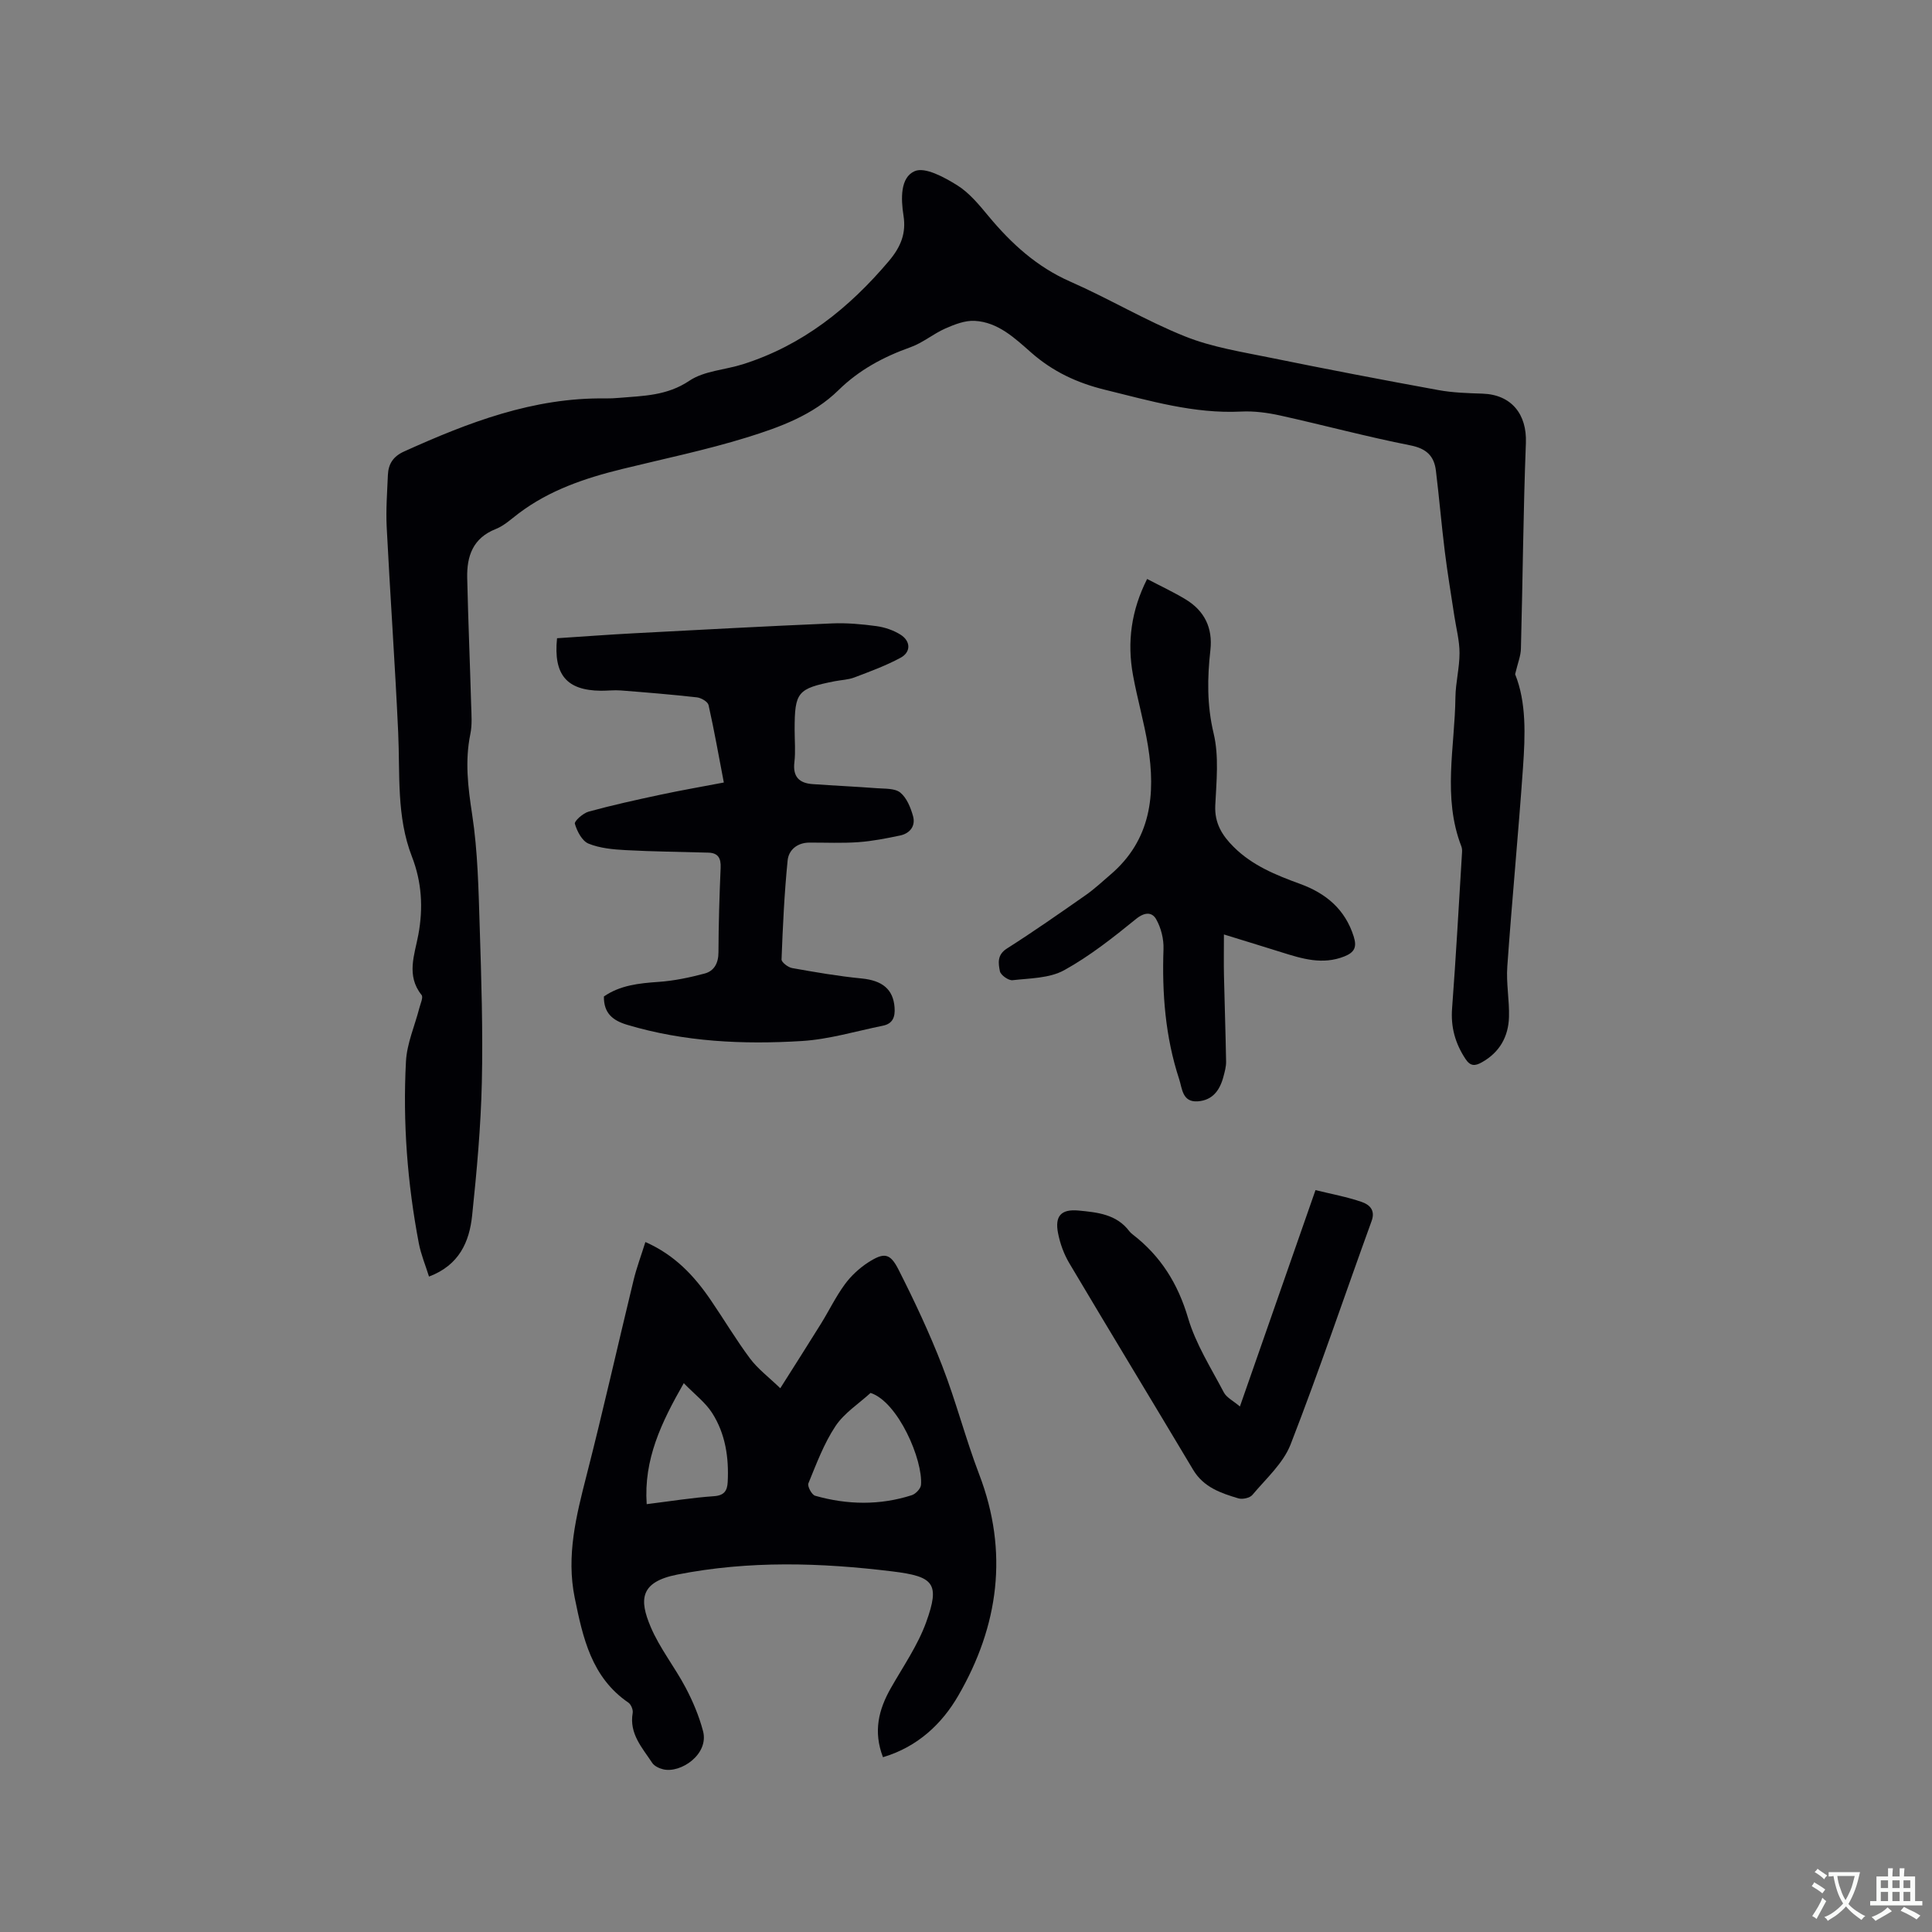 <svg enable-background="new 0 0 400 400" viewBox="0 0 400 400" xmlns="http://www.w3.org/2000/svg"><rect x="0" y="0" width="400" height="400" fill="#808080" stroke="none"/><g fill="#010105"><path d="m313.69 139.59c2.35 5.82 2.1 12.6 1.63 19.32-.96 13.74-2.28 27.46-3.25 41.21-.25 3.45.45 6.96.35 10.44-.12 4.05-1.92 7.3-5.6 9.37-1.43.81-2.4.85-3.41-.69-2.12-3.21-3.07-6.58-2.77-10.48.81-10.76 1.4-21.53 2.06-32.3.03-.42 0-.87-.15-1.25-3.92-10.14-1.34-20.54-1.22-30.83.04-3.06.85-6.11.85-9.17 0-2.55-.68-5.1-1.07-7.64-.67-4.46-1.43-8.92-1.98-13.4-.69-5.56-1.16-11.15-1.84-16.72-.37-3.04-1.95-4.58-5.27-5.24-9.02-1.78-17.92-4.18-26.9-6.17-2.66-.59-5.47-.97-8.18-.83-9.72.48-18.84-2.23-28.11-4.5-5.82-1.42-10.85-3.77-15.34-7.72-3.39-2.98-6.86-6.3-11.69-6.56-2-.11-4.17.74-6.08 1.58-2.49 1.1-4.68 2.98-7.22 3.88-5.58 1.99-10.62 4.69-14.87 8.86-5.31 5.22-12.19 7.7-19.02 9.82-8.47 2.62-17.19 4.42-25.82 6.54-7.66 1.88-15.05 4.37-21.44 9.21-1.52 1.15-2.99 2.53-4.71 3.21-4.74 1.87-6.01 5.62-5.91 10.12.2 8.79.57 17.57.82 26.35.06 1.99.23 4.05-.17 5.98-1.15 5.6-.49 11 .37 16.62 1.18 7.7 1.32 15.57 1.57 23.38.34 10.7.68 21.42.44 32.11-.21 9.2-1.05 18.41-2.01 27.57-.57 5.43-2.65 10.27-8.93 12.64-.74-2.38-1.67-4.59-2.11-6.9-2.37-12.44-3.33-25.02-2.66-37.65.2-3.72 1.82-7.36 2.77-11.04.23-.91.85-2.24.46-2.71-3.24-4.04-1.43-8.37-.67-12.46 1.04-5.59.71-10.92-1.32-16.17-3.24-8.33-2.45-17.08-2.85-25.73-.65-14.18-1.66-28.34-2.38-42.52-.18-3.59.1-7.2.25-10.8.1-2.26 1.09-3.82 3.34-4.84 13.3-6.01 26.78-11.21 41.71-10.99.95.01 1.91-.04 2.86-.12 5-.42 9.88-.43 14.49-3.53 3.09-2.08 7.42-2.25 11.14-3.44 12.31-3.91 21.9-11.57 30.17-21.34 2.53-2.99 3.61-5.8 3.04-9.42-.55-3.51-.68-7.9 2.31-9.2 2.14-.94 6.14 1.26 8.78 2.9 2.53 1.57 4.57 4.07 6.52 6.42 4.73 5.69 10 10.5 16.93 13.55 8.04 3.53 15.64 8.1 23.78 11.35 5.62 2.25 11.79 3.2 17.78 4.43 11.52 2.35 23.07 4.56 34.63 6.67 3 .55 6.1.64 9.16.74 5.98.2 9.2 4.27 8.97 10.2-.55 14.18-.65 28.38-1.03 42.57-.02 1.5-.66 3.02-1.2 5.32z"/><path d="m182.81 363.81c-2.05-5.35-.89-9.88 1.63-14.31 2.55-4.49 5.57-8.83 7.31-13.63 2.91-8.05 1.6-9.47-6.93-10.52-14.9-1.83-29.72-2.28-44.6.65-7.77 1.53-7.88 5.23-5.51 10.82 1.87 4.43 4.99 8.31 7.25 12.6 1.5 2.84 2.77 5.87 3.59 8.96 1.29 4.82-4.61 8.81-8.24 7.94-.83-.2-1.84-.67-2.28-1.34-2.06-3.13-4.79-6.03-4.04-10.32.12-.66-.34-1.78-.89-2.15-7.65-5.24-9.42-13.42-11.11-21.7-1.78-8.72.31-16.99 2.45-25.35 3.44-13.43 6.47-26.96 9.74-40.44.62-2.55 1.55-5.02 2.44-7.87 6.08 2.67 10.11 7 13.52 12 2.75 4.02 5.24 8.22 8.15 12.12 1.6 2.14 3.83 3.81 6.26 6.15 3.04-4.81 5.76-9.07 8.43-13.37 1.67-2.7 3.06-5.59 4.93-8.14 1.28-1.75 2.99-3.34 4.81-4.52 3.31-2.13 4.56-1.99 6.32 1.49 3.29 6.49 6.4 13.11 9.03 19.89 2.87 7.38 4.84 15.11 7.67 22.51 6.13 16.04 4.02 31.34-4.33 45.77-3.36 5.82-8.41 10.63-15.6 12.76zm-2.57-75.42c-2.41 2.21-5.44 4.14-7.26 6.87-2.4 3.61-3.95 7.81-5.61 11.85-.25.6.7 2.38 1.4 2.57 6.66 1.89 13.38 2.01 20.01-.12.8-.26 1.83-1.34 1.9-2.11.44-5.16-4.74-17.21-10.44-19.06zm-46.35 23.03c4.94-.61 9.42-1.34 13.93-1.65 2.14-.15 2.74-1.14 2.84-2.91.27-5.07-.47-10.02-3.22-14.32-1.4-2.19-3.63-3.86-5.87-6.17-4.69 8.21-8.31 15.78-7.68 25.05z"/><path d="m125.03 206.31c3.34-2.32 7.25-2.74 11.31-3.02 3.21-.22 6.43-.9 9.55-1.73 1.98-.53 2.86-2.17 2.86-4.41.02-5.83.2-11.66.45-17.49.09-1.98-.52-3.07-2.54-3.13-5.71-.17-11.42-.21-17.12-.52-2.6-.14-5.34-.39-7.7-1.35-1.33-.55-2.37-2.55-2.82-4.11-.16-.54 1.69-2.19 2.85-2.51 4.88-1.34 9.84-2.43 14.8-3.49 4.23-.91 8.5-1.64 13.19-2.54-1.06-5.53-1.99-10.81-3.16-16.03-.16-.7-1.53-1.5-2.41-1.6-5.24-.59-10.5-1.02-15.76-1.43-1.37-.11-2.75.07-4.13.06-7.05-.07-9.85-3.29-9.07-10.87 5.28-.34 10.63-.75 15.98-1.03 13.65-.72 27.3-1.46 40.95-2.04 3.05-.13 6.15.15 9.19.56 1.73.24 3.54.85 5.01 1.78 2.12 1.35 2.16 3.61-.02 4.78-3.04 1.64-6.32 2.84-9.56 4.07-1.27.48-2.7.52-4.05.78-7.74 1.53-8.31 2.22-8.31 10.09 0 2.23.21 4.48-.05 6.68-.36 3.01 1 4.33 3.76 4.53 4.43.32 8.87.51 13.3.85 1.67.13 3.75-.01 4.87.91 1.34 1.1 2.15 3.12 2.64 4.89.55 2.01-.63 3.55-2.67 3.99-2.86.6-5.75 1.17-8.65 1.38-3.36.24-6.76.08-10.14.09-2.51.01-4.29 1.51-4.51 3.69-.68 6.81-1 13.66-1.26 20.5-.02.59 1.35 1.64 2.2 1.79 4.77.85 9.56 1.68 14.38 2.15 4.28.42 6.54 2.23 6.82 6 .15 1.96-.37 3.37-2.41 3.78-5.58 1.13-11.13 2.82-16.76 3.17-12.19.75-24.35.19-36.21-3.36-2.98-.9-4.84-2.39-4.8-5.86z"/><path d="m237.5 119.87c2.8 1.47 5.47 2.71 7.98 4.23 3.9 2.36 5.63 5.91 5.12 10.48-.65 5.79-.73 11.42.67 17.27 1.13 4.72.58 9.91.34 14.88-.18 3.68 1.4 6.22 3.81 8.62 3.87 3.86 8.76 5.83 13.75 7.65 5.35 1.95 9.33 5.25 11.11 10.92.68 2.18.15 3.26-1.95 4.1-4.52 1.79-8.73.48-13-.86-3.82-1.2-7.65-2.37-11.93-3.69 0 3.19-.05 5.87.01 8.55.13 5.92.34 11.84.44 17.77.02 1.04-.28 2.1-.55 3.12-.73 2.77-2.21 4.89-5.31 5.11-3.22.23-3.22-2.66-3.85-4.57-2.88-8.76-3.57-17.79-3.25-26.97.07-2.05-.5-4.36-1.51-6.15-.84-1.49-2.33-1.56-4.16-.08-4.74 3.85-9.61 7.71-14.93 10.64-3.03 1.66-7.05 1.64-10.66 2.05-.83.09-2.45-1.06-2.61-1.85-.32-1.61-.63-3.39 1.44-4.7 5.54-3.52 10.92-7.29 16.3-11.05 1.82-1.27 3.45-2.8 5.14-4.25 8.43-7.19 9.41-16.62 7.77-26.69-.8-4.9-2.2-9.7-3.09-14.59-1.26-6.85-.37-13.44 2.92-19.94z"/><path d="m272.36 246.4c3.33.82 6.54 1.4 9.59 2.46 1.5.52 2.87 1.62 2.03 3.93-5.6 15.42-10.83 30.97-16.77 46.25-1.53 3.93-5.1 7.1-7.92 10.47-.53.63-2.04.96-2.89.71-3.64-1.08-7.21-2.3-9.37-5.91-8.52-14.28-17.16-28.49-25.65-42.79-1.11-1.87-1.9-4.05-2.32-6.19-.7-3.54.6-5.04 4.24-4.7 3.86.37 7.88.75 10.52 4.29.19.25.44.46.69.66 5.8 4.47 9.37 10.18 11.47 17.31 1.59 5.39 4.75 10.34 7.4 15.39.56 1.07 1.92 1.72 3.33 2.92 5.31-15.19 10.39-29.73 15.65-44.8z"/></g><path d="m377.9 391.2c-.2.3-.4.5-.6.8-.7-.6-1.4-1-2.2-1.5.2-.3.4-.5.5-.8.6.4 1.4.8 2.3 1.5zm-1.8 6.1c-.2-.2-.5-.4-.9-.6.4-.6.8-1.2 1.2-1.9s.7-1.3.9-1.9c.3.3.5.5.8.7-.7 1.3-1.4 2.6-2 3.7zm2.2-9c-.3.3-.5.5-.6.8-.6-.6-1.3-1.1-2-1.5.3-.3.5-.5.6-.7.6.5 1.3.9 2 1.4zm.3.2v-.9h2 4.5c-.3 1.3-.6 2.5-1 3.6s-.9 2.1-1.4 3c.4.5 1 1 1.6 1.4s1.2.8 1.9 1.1c-.3.2-.5.4-.8.8-.4-.3-1-.7-1.6-1.2s-1.2-1.1-1.6-1.6c-.5.6-1.1 1.1-1.7 1.6s-1.4.9-2.1 1.4c-.1-.3-.3-.5-.7-.8.6-.2 1.2-.5 1.9-1s1.4-1.1 2-1.8c-.5-.8-.9-1.6-1.2-2.5s-.6-2-.8-3.2c-.4.1-.7.1-1 .1zm2.5 2.7c.3 1 .7 1.7 1 2.2.3-.5.6-1.1 1-2s.6-1.9.9-3h-3.2-.4c.1.9.3 1.8.7 2.8z" fill="#fafbfa"/><path d="m396.5 388.5v1.5 3.6h1.5v.9c-.4 0-1 0-1.7 0h-7.9c-.5 0-.9 0-1.2 0v-.9h1.3v-3.5c0-.7 0-1.2 0-1.6h2.4c0-.8 0-1.4 0-1.7h1c0 .3-.1.8-.1 1.7h1.5c0-.8 0-1.4 0-1.7h1c0 .3-.1.9-.1 1.7zm-8.2 9.2c-.2-.3-.5-.5-.8-.8.8-.3 1.4-.6 1.9-.9s1-.7 1.4-1.1c.3.3.6.5.9.8-1.6 1-2.8 1.6-3.4 2zm2.6-6.8v-1.6h-1.5v1.6zm0 2.7v-1.9h-1.5v1.9zm2.4-2.7v-1.6h-1.5v1.6zm0 2.7v-1.9h-1.5v1.9zm.2 2 .7-.8c.4.2.9.5 1.6.8s1.3.7 1.8 1c-.3.3-.5.5-.8.8-.4-.3-1.5-1-3.3-1.8zm2-4.7v-1.6h-1.4v1.6zm0 2.7v-1.9h-1.4v1.9z" fill="#fafbfa"/></svg>